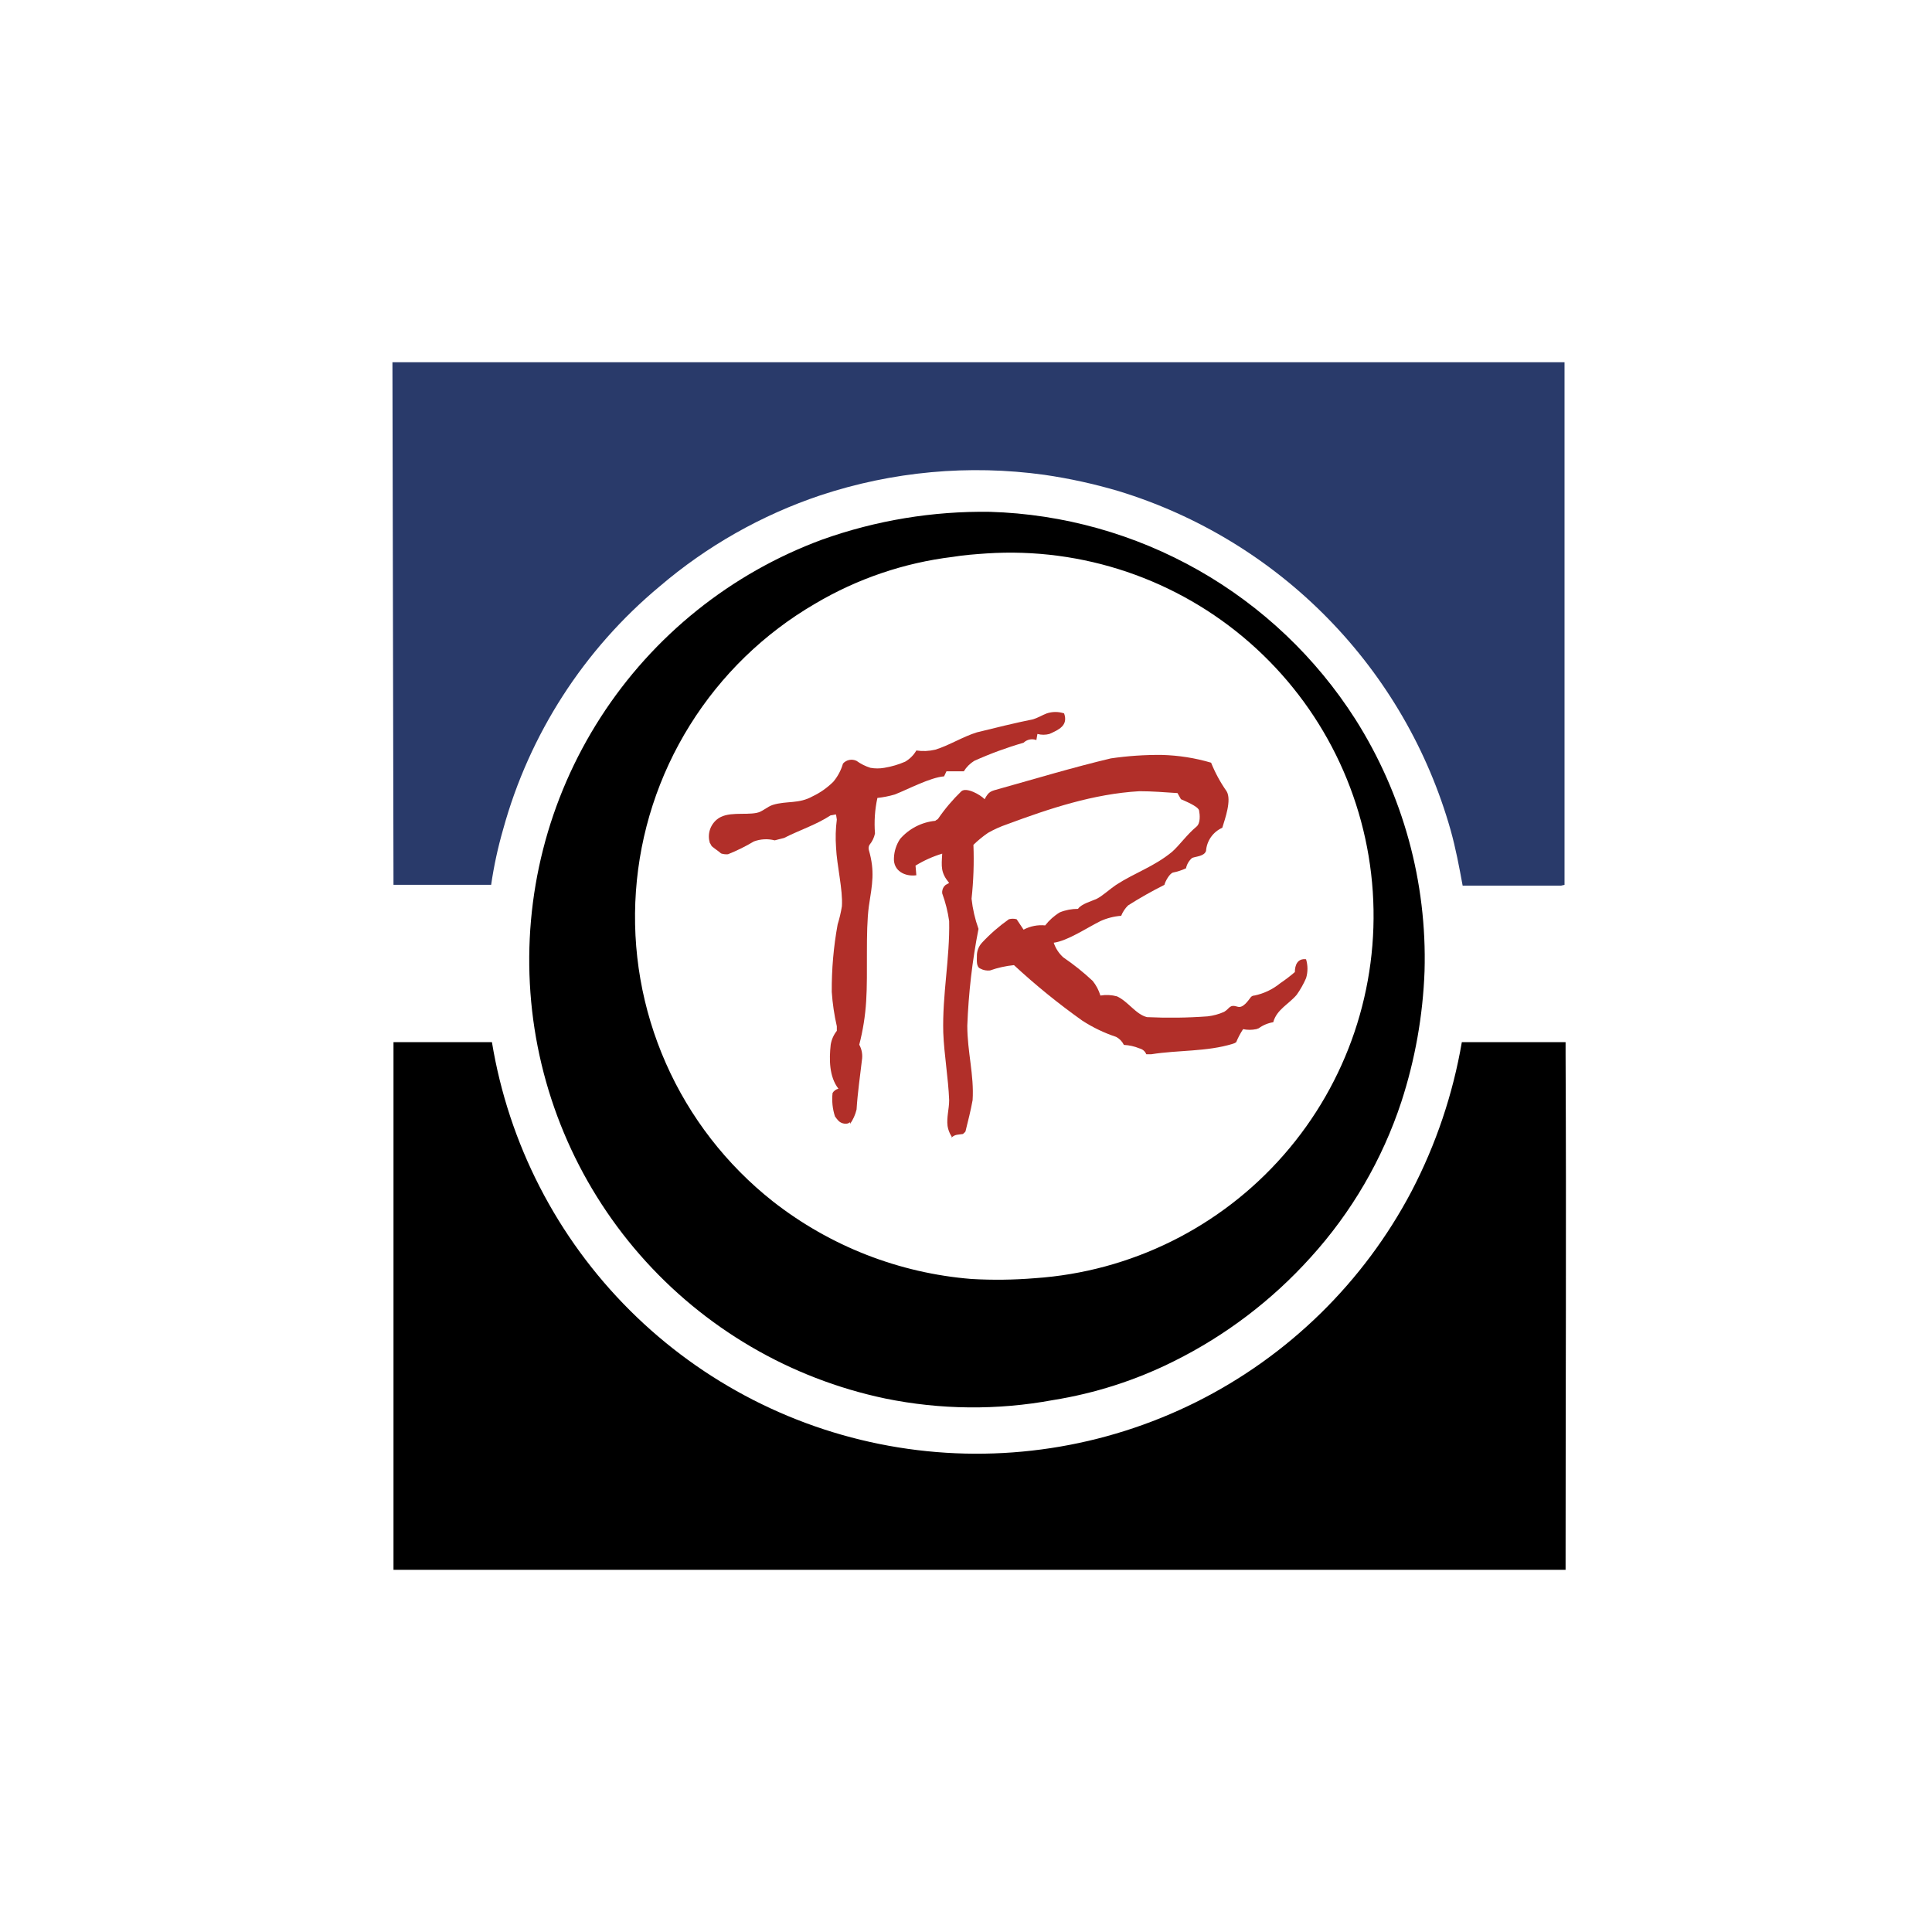 <svg width="64" height="64" viewBox="0 0 64 64" fill="none" xmlns="http://www.w3.org/2000/svg">
<rect width="64" height="64" fill="white"/>
<path d="M51.712 29.337H48.452C48.337 28.71 48.222 28.1 48.054 27.499C47.306 24.856 45.906 22.444 43.984 20.482C42.063 18.52 39.679 17.071 37.053 16.268C36.248 16.03 35.427 15.85 34.596 15.729C32.102 15.384 29.563 15.617 27.174 16.409C25.224 17.064 23.418 18.087 21.854 19.423C19.343 21.513 17.533 24.322 16.667 27.473C16.493 28.076 16.36 28.689 16.27 29.311H13.035L13 12H51.827V29.311L51.712 29.337Z" fill="#293A6A"/>
<path fill-rule="evenodd" clip-rule="evenodd" d="M44.901 23.83C43.596 21.784 41.811 20.088 39.701 18.89C37.591 17.692 35.22 17.027 32.795 16.955C30.902 16.927 29.02 17.238 27.237 17.874C24.215 18.989 21.638 21.056 19.895 23.764C18.151 26.472 17.336 29.673 17.571 32.885C17.806 36.097 19.08 39.146 21.2 41.57C23.32 43.995 26.171 45.665 29.322 46.327C31.154 46.702 33.042 46.72 34.88 46.38C36.276 46.157 37.629 45.722 38.892 45.09C40.603 44.239 42.138 43.072 43.416 41.653C44.768 40.165 45.792 38.41 46.421 36.501C46.877 35.1 47.136 33.643 47.19 32.171C47.275 29.225 46.478 26.32 44.901 23.83ZM34.28 42.342C33.583 42.399 32.883 42.408 32.185 42.368C29.786 42.176 27.497 41.282 25.602 39.797C24.066 38.584 22.849 37.014 22.059 35.224C21.268 33.433 20.927 31.476 21.066 29.524C21.204 27.572 21.818 25.683 22.854 24.022C23.889 22.361 25.315 20.978 27.007 19.995C28.401 19.17 29.95 18.643 31.558 18.448C31.929 18.386 32.3 18.36 32.68 18.333C35.862 18.124 38.998 19.186 41.397 21.288C43.796 23.389 45.263 26.356 45.475 29.538C45.687 32.721 44.627 35.857 42.527 38.257C40.428 40.658 37.462 42.127 34.28 42.342Z" fill="black"/>
<path fill-rule="evenodd" clip-rule="evenodd" d="M13.035 52.002V34.523H16.296C16.85 37.889 18.447 40.996 20.863 43.405C23.278 45.813 26.389 47.403 29.756 47.947C33.124 48.492 36.577 47.966 39.629 46.442C42.68 44.918 45.176 42.473 46.764 39.454C47.57 37.907 48.13 36.243 48.425 34.523H51.862V34.921C51.889 40.541 51.862 46.126 51.862 51.746V52.002H13.035Z" fill="black"/>
<path d="M31.504 37.618C31.446 37.52 31.407 37.412 31.389 37.3C31.353 37.017 31.442 36.734 31.442 36.443C31.415 35.727 31.274 34.923 31.247 34.207C31.212 32.952 31.468 31.742 31.442 30.513C31.398 30.2 31.321 29.892 31.212 29.594C31.203 29.513 31.225 29.431 31.274 29.365L31.327 29.312L31.442 29.25C31.159 28.905 31.186 28.711 31.212 28.278C30.901 28.372 30.605 28.505 30.328 28.675L30.355 28.994C29.984 29.047 29.586 28.852 29.613 28.419C29.622 28.195 29.692 27.979 29.816 27.792C30.113 27.45 30.531 27.234 30.982 27.191C31.018 27.156 31.044 27.156 31.071 27.129C31.298 26.797 31.559 26.489 31.848 26.21C32.016 26.069 32.476 26.325 32.617 26.475C32.758 26.21 32.82 26.21 33.103 26.131C34.331 25.786 35.568 25.415 36.797 25.123C37.355 25.041 37.92 25.003 38.484 25.008C39.038 25.022 39.588 25.108 40.119 25.265C40.253 25.598 40.425 25.916 40.632 26.21C40.808 26.502 40.578 27.129 40.49 27.421C40.339 27.488 40.209 27.595 40.114 27.73C40.019 27.866 39.963 28.024 39.951 28.189C39.889 28.366 39.633 28.366 39.492 28.419C39.387 28.508 39.316 28.629 39.288 28.764C39.15 28.828 39.005 28.875 38.855 28.905C38.741 28.941 38.599 29.197 38.573 29.312C38.161 29.518 37.76 29.745 37.371 29.992C37.271 30.089 37.192 30.207 37.141 30.337C36.903 30.355 36.669 30.414 36.452 30.513C35.992 30.743 35.365 31.167 34.906 31.229C34.968 31.416 35.077 31.583 35.224 31.715C35.568 31.949 35.892 32.209 36.196 32.493C36.312 32.637 36.399 32.802 36.452 32.979C36.634 32.948 36.821 32.957 37 33.005C37.371 33.173 37.627 33.606 37.998 33.694C38.667 33.725 39.337 33.717 40.004 33.668C40.193 33.646 40.378 33.596 40.552 33.518C40.746 33.403 40.72 33.261 41.003 33.35C41.179 33.403 41.347 33.147 41.436 33.032C41.45 33.016 41.468 33.002 41.488 32.993C41.507 32.984 41.529 32.979 41.55 32.979C41.865 32.915 42.159 32.775 42.408 32.572C42.577 32.458 42.739 32.334 42.894 32.201C42.894 31.971 42.982 31.742 43.265 31.777C43.327 31.982 43.327 32.2 43.265 32.404C43.181 32.597 43.077 32.781 42.956 32.952C42.699 33.261 42.293 33.438 42.178 33.862C42.002 33.891 41.836 33.96 41.692 34.066C41.665 34.066 41.639 34.092 41.612 34.092C41.47 34.122 41.322 34.122 41.179 34.092C41.089 34.229 41.012 34.374 40.95 34.525C40.915 34.55 40.876 34.568 40.835 34.578C39.978 34.843 39.032 34.781 38.14 34.923H37.972C37.952 34.874 37.921 34.831 37.881 34.797C37.841 34.764 37.793 34.74 37.742 34.728C37.579 34.661 37.406 34.622 37.23 34.614C37.175 34.5 37.085 34.407 36.973 34.348C36.578 34.217 36.201 34.036 35.851 33.809C35.059 33.246 34.303 32.632 33.589 31.971C33.318 31.998 33.051 32.057 32.794 32.148C32.684 32.16 32.573 32.139 32.476 32.086C32.334 32.033 32.361 31.803 32.361 31.689C32.354 31.519 32.414 31.354 32.529 31.229C32.798 30.94 33.098 30.679 33.421 30.451C33.505 30.428 33.593 30.428 33.677 30.451L33.907 30.796C34.127 30.68 34.376 30.63 34.623 30.655C34.757 30.482 34.921 30.335 35.109 30.222C35.3 30.145 35.504 30.107 35.71 30.107C35.825 29.939 36.169 29.851 36.337 29.771C36.514 29.683 36.797 29.427 36.973 29.312C37.601 28.905 38.228 28.711 38.829 28.216C39.085 27.986 39.315 27.65 39.633 27.385C39.774 27.27 39.748 26.988 39.721 26.846C39.686 26.705 39.235 26.528 39.12 26.475L39.006 26.272C38.573 26.245 38.175 26.21 37.742 26.21C36.222 26.298 34.764 26.784 33.359 27.306C33.142 27.38 32.932 27.475 32.732 27.588C32.558 27.706 32.396 27.84 32.246 27.986C32.269 28.582 32.249 29.178 32.184 29.771C32.221 30.112 32.298 30.447 32.414 30.77C32.207 31.828 32.083 32.9 32.043 33.977C32.043 34.843 32.272 35.612 32.219 36.443C32.157 36.787 32.069 37.132 31.99 37.45C31.99 37.503 31.928 37.529 31.901 37.565C31.76 37.591 31.618 37.565 31.504 37.706C31.51 37.701 31.516 37.694 31.52 37.687C31.524 37.679 31.526 37.671 31.526 37.662C31.526 37.654 31.524 37.645 31.52 37.637C31.516 37.63 31.51 37.623 31.504 37.618Z" fill="#B12F29"/>
<path d="M28.093 37.214C28.036 37.228 27.977 37.228 27.922 37.212C27.866 37.197 27.815 37.167 27.774 37.126C27.733 37.081 27.695 37.034 27.66 36.984C27.578 36.734 27.551 36.468 27.58 36.206C27.601 36.171 27.629 36.14 27.663 36.116C27.696 36.092 27.734 36.074 27.774 36.065C27.465 35.667 27.465 35.093 27.518 34.607C27.545 34.439 27.615 34.281 27.721 34.148V33.997C27.635 33.623 27.579 33.241 27.553 32.858C27.548 32.108 27.613 31.359 27.748 30.622C27.809 30.425 27.857 30.224 27.889 30.021C27.925 29.473 27.721 28.669 27.695 28.068C27.673 27.762 27.681 27.454 27.721 27.149C27.721 27.123 27.695 27.008 27.695 26.981C27.633 26.981 27.58 27.008 27.518 27.008C27.032 27.326 26.493 27.494 25.972 27.759C25.857 27.785 25.777 27.812 25.663 27.838C25.435 27.779 25.194 27.792 24.973 27.874C24.699 28.038 24.413 28.179 24.116 28.298C24.039 28.305 23.96 28.295 23.886 28.271C23.825 28.21 23.568 28.042 23.568 28.015C23.542 27.98 23.542 27.953 23.515 27.927C23.473 27.789 23.471 27.642 23.512 27.503C23.553 27.365 23.634 27.242 23.745 27.149C24.081 26.866 24.655 27.008 25.062 26.928C25.256 26.893 25.406 26.725 25.601 26.663C26.06 26.522 26.458 26.637 26.917 26.38C27.173 26.259 27.406 26.094 27.607 25.894C27.753 25.719 27.862 25.514 27.925 25.294C27.98 25.232 28.054 25.19 28.135 25.174C28.216 25.158 28.301 25.169 28.375 25.205C28.515 25.306 28.67 25.384 28.835 25.435C28.987 25.462 29.142 25.462 29.294 25.435C29.532 25.396 29.763 25.328 29.984 25.232C30.138 25.143 30.266 25.015 30.355 24.861C30.564 24.892 30.776 24.883 30.982 24.834C31.442 24.693 31.901 24.401 32.361 24.26C32.935 24.118 33.651 23.942 34.225 23.827C34.393 23.774 34.534 23.685 34.676 23.632C34.862 23.57 35.064 23.57 35.25 23.632C35.391 24.03 35.082 24.171 34.764 24.313C34.634 24.348 34.497 24.348 34.366 24.313L34.331 24.516C34.259 24.488 34.181 24.482 34.106 24.498C34.031 24.514 33.962 24.55 33.907 24.604C33.348 24.765 32.802 24.966 32.272 25.205C32.132 25.292 32.014 25.41 31.928 25.55H31.353L31.274 25.718C30.814 25.753 30.072 26.151 29.639 26.319C29.451 26.374 29.259 26.412 29.065 26.433C28.98 26.819 28.954 27.215 28.985 27.609C28.957 27.745 28.897 27.872 28.808 27.98C28.791 28.006 28.78 28.035 28.776 28.065C28.771 28.096 28.773 28.127 28.782 28.157C28.985 28.872 28.897 29.27 28.782 30.021C28.667 30.878 28.755 32.221 28.693 33.167C28.663 33.653 28.586 34.135 28.464 34.607C28.55 34.763 28.581 34.944 28.552 35.12C28.49 35.667 28.411 36.18 28.375 36.754C28.333 36.929 28.258 37.094 28.154 37.24C28.181 37.152 28.154 37.178 28.093 37.214Z" fill="#B12F29"/>
</svg>
